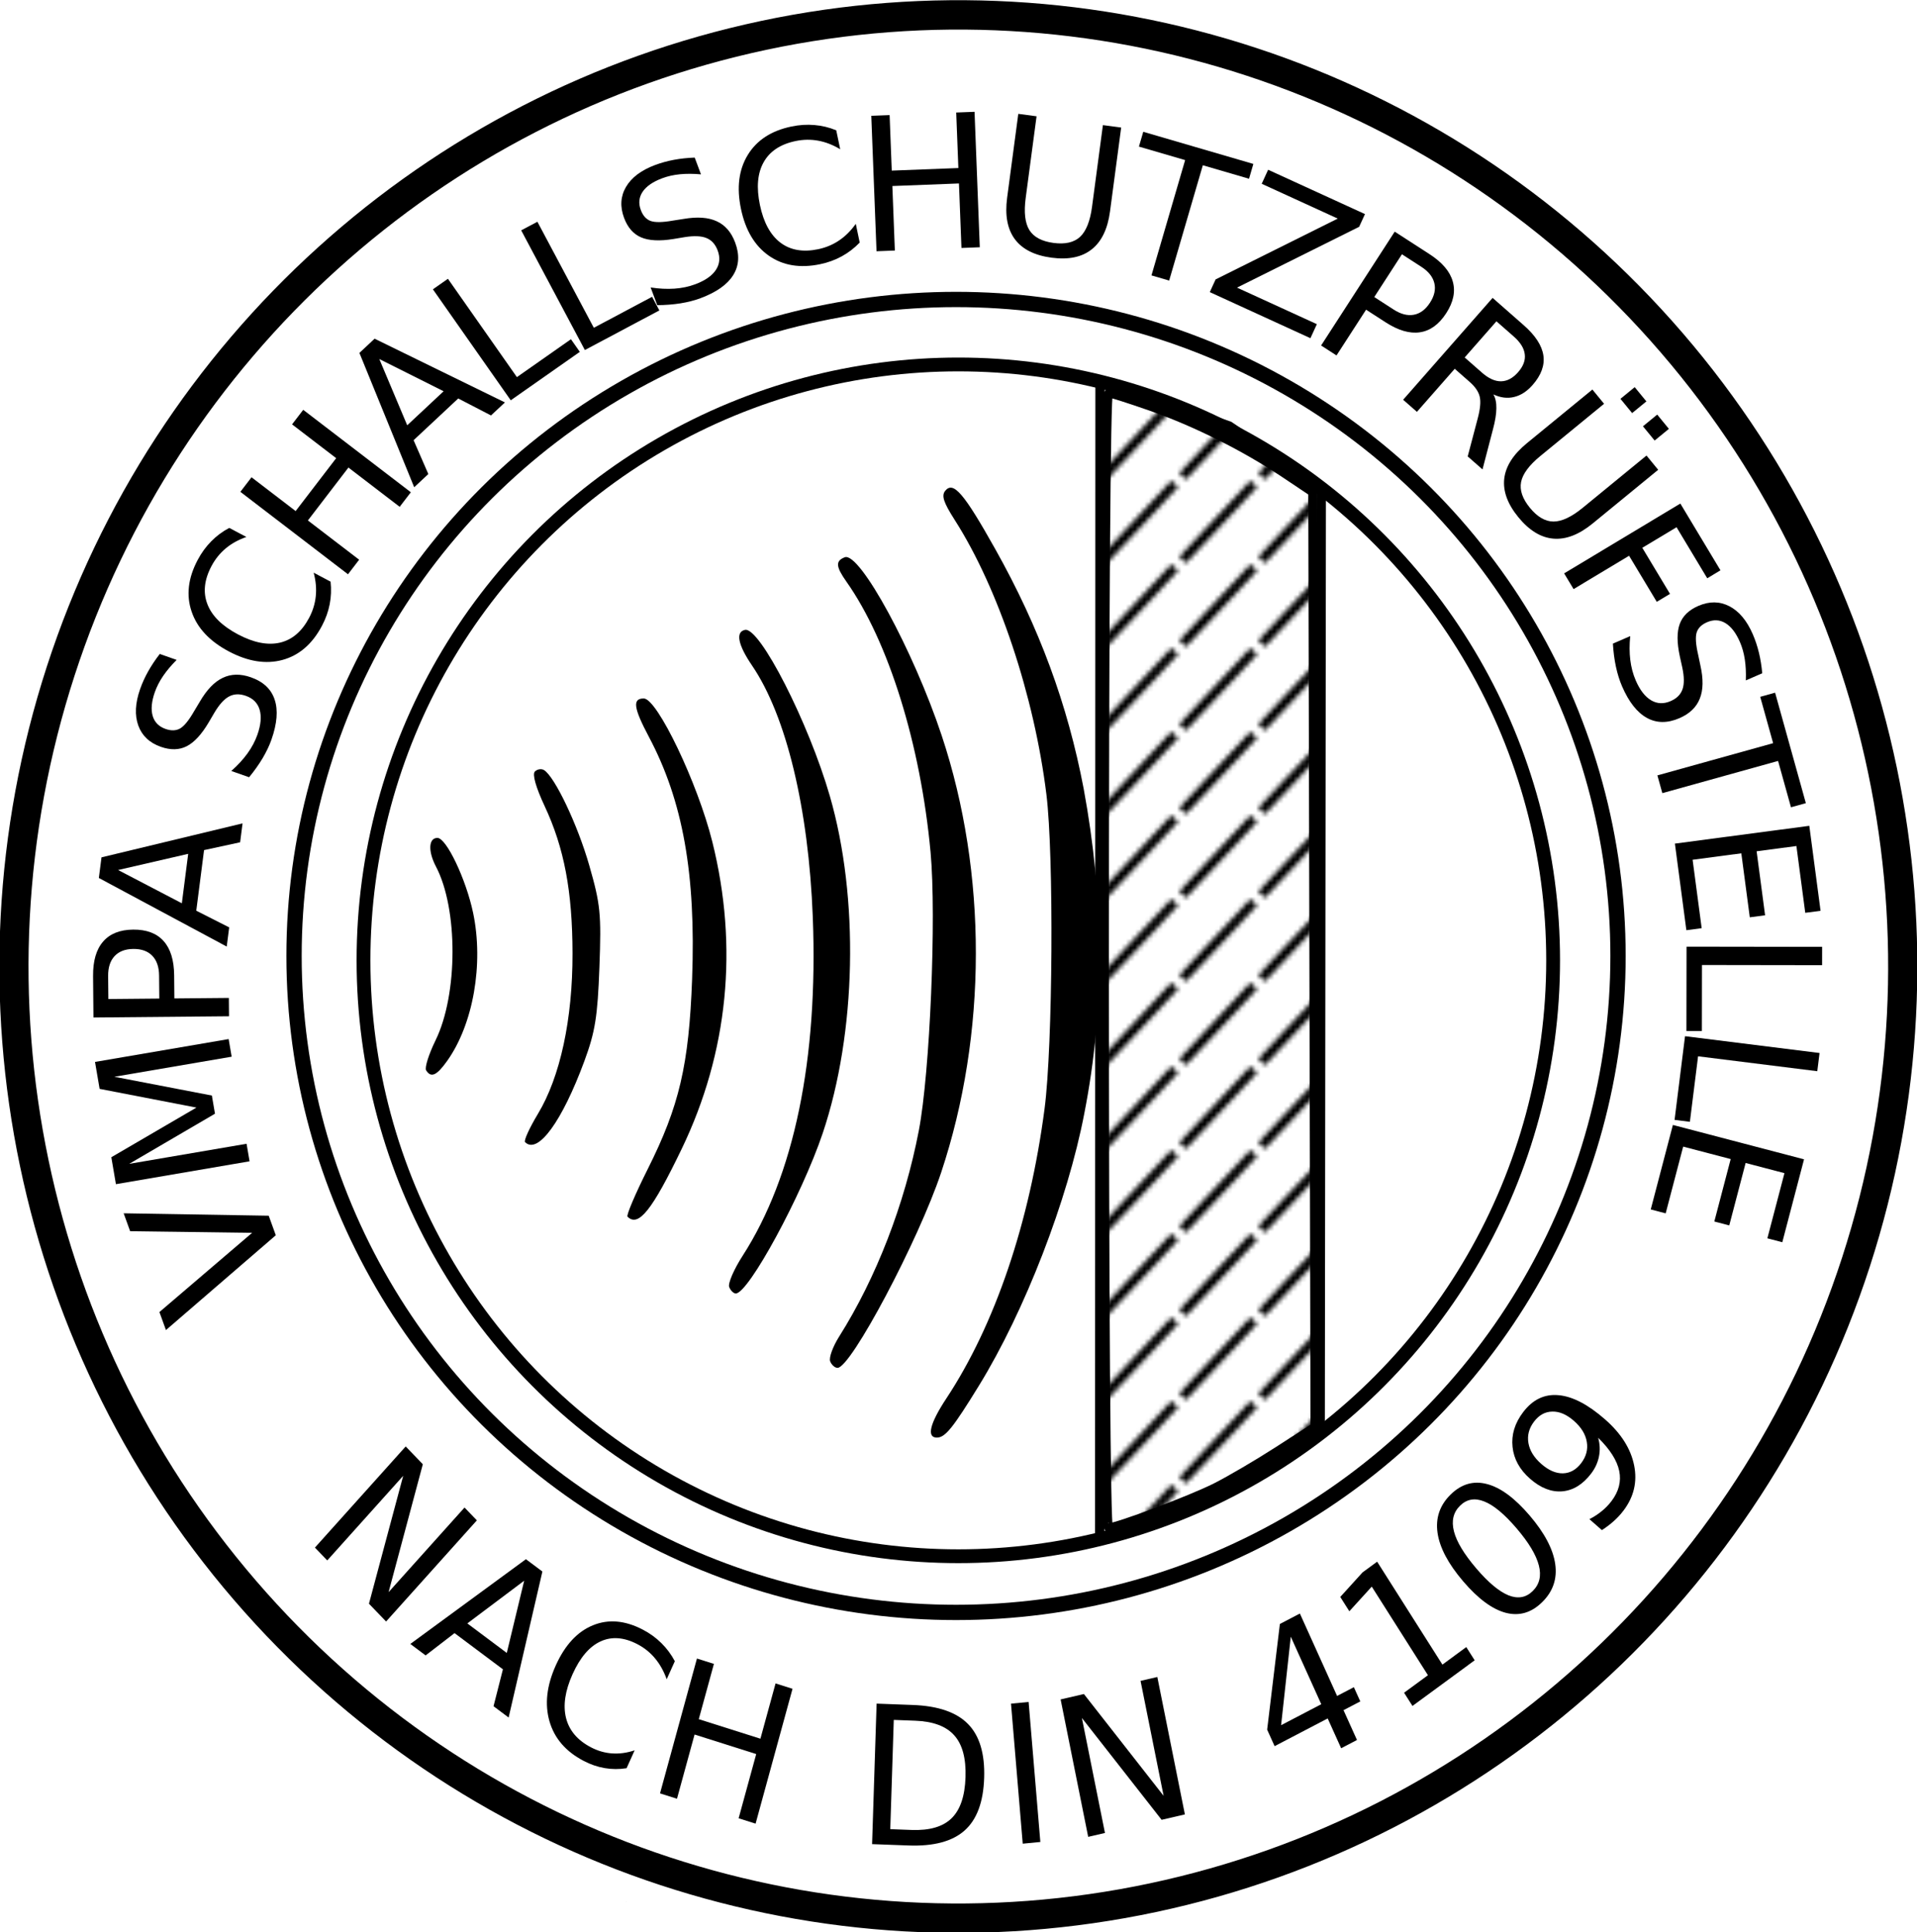 <?xml version="1.0" encoding="UTF-8" standalone="no"?>
<!-- Created with Inkscape (http://www.inkscape.org/) -->

<svg
   xmlns:dc="http://purl.org/dc/elements/1.1/"
   xmlns:cc="http://creativecommons.org/ns#"
   xmlns:rdf="http://www.w3.org/1999/02/22-rdf-syntax-ns#"
   xmlns:svg="http://www.w3.org/2000/svg"
   xmlns="http://www.w3.org/2000/svg"
   xmlns:xlink="http://www.w3.org/1999/xlink"
   xmlns:sodipodi="http://sodipodi.sourceforge.net/DTD/sodipodi-0.dtd"
   xmlns:inkscape="http://www.inkscape.org/namespaces/inkscape"
   width="116.364mm"
   height="117.309mm"
   viewBox="0 0 412.315 415.663"
   id="svg2"
   version="1.1"
   inkscape:version="0.92.2 (5c3e80d, 2017-08-06)"
   sodipodi:docname="vmpa.svg">
  <defs
     id="defs4">
    <pattern
       inkscape:collect="always"
       xlink:href="#pattern4941"
       id="pattern4948"
       patternTransform="matrix(3.402,0,0,3.105,9.0429688e-6,-2.6660156e-6)" />
    <pattern
       patternUnits="userSpaceOnUse"
       width="45.928"
       height="44.073"
       patternTransform="translate(684.785,75.194)"
       id="pattern4926">
      <path
         inkscape:connector-curvature="0"
         id="path4924"
         d="M 0.346,43.712 45.582,0.361"
         style="fill:none;fill-rule:evenodd;stroke:#000000;stroke-width:1px;stroke-linecap:butt;stroke-linejoin:miter;stroke-opacity:1" />
    </pattern>
    <pattern
       patternUnits="userSpaceOnUse"
       width="16.775"
       height="17.74"
       patternTransform="translate(379.178,499.074)"
       id="pattern4941">
      <path
         inkscape:connector-curvature="0"
         id="path4939"
         d="M 0.73,17.057 16.044,0.683"
         style="fill:none;fill-rule:evenodd;stroke:#000000;stroke-width:2;stroke-linecap:butt;stroke-linejoin:miter;stroke-miterlimit:4;stroke-dasharray:none;stroke-opacity:1" />
    </pattern>
    <pattern
       patternUnits="userSpaceOnUse"
       width="57.063"
       height="55.083"
       patternTransform="translate(355.618,480.226)"
       id="pattern5670">
      <rect
         id="rect4944"
         y="0"
         x="0"
         height="55.083"
         width="57.063"
         style="fill:url(#pattern4948);stroke:none" />
    </pattern>
  </defs>
  <sodipodi:namedview
     id="base"
     pagecolor="#ffffff"
     bordercolor="#666666"
     borderopacity="1.0"
     inkscape:pageopacity="0.0"
     inkscape:pageshadow="2"
     inkscape:zoom="0.5305553"
     inkscape:cx="796.69265"
     inkscape:cy="259.93935"
     inkscape:document-units="px"
     inkscape:current-layer="layer1"
     showgrid="false"
     inkscape:window-width="1920"
     inkscape:window-height="1027"
     inkscape:window-x="1912"
     inkscape:window-y="-8"
     inkscape:window-maximized="1"
     fit-margin-top="0"
     fit-margin-left="0"
     fit-margin-right="0"
     fit-margin-bottom="0" />
  <g
     inkscape:label="Laag 1"
     inkscape:groupmode="layer"
     id="layer1"
     transform="translate(-159.557,-413.68)">
    <path
       style="fill:#000000"
       d="m 317.335,804.757 c -211.557,165.07 -105.778,82.535 0,0 z m 75.443,-151.573 c -3.576,18.675 -12.798,42.517 -22.64,58.532 -5.647,9.19 -7.289,11.218 -9.079,11.218 -2.25,0 -1.519,-3.029 2.026,-8.396 10.479,-15.865 17.926,-37.827 21.14,-62.349 1.773,-13.525 2.018,-54.395 0.405,-67.547 -2.61,-21.279 -10.33,-44.405 -19.738,-59.126 -2.419,-3.784 -2.884,-5.231 -2.017,-6.275 1.747,-2.105 4.012,0.543 10.766,12.591 9.45,16.857 15.53,33.341 18.993,51.494 4.413,23.925 4.62,47.007 0.144,69.859 z m -54.666,53.343 c -0.297,-0.774 0.57,-3.166 1.927,-5.316 7.979,-12.64 14.105,-28.485 17.147,-44.351 2.391,-12.474 3.801,-45.96 2.52,-59.857 -2.137,-23.183 -9.041,-45.371 -18.117,-58.223 -2.276,-3.222 -2.356,-4.447 -0.341,-5.22 3.202,-1.229 14.789,20.088 20.86,38.375 9.827,29.602 9.782,64.218 -0.121,93.96 -4.858,14.59 -19.407,42.04 -22.282,42.04 -0.579,0 -1.296,-0.633 -1.593,-1.407 z m -21.719,-15.988 c -0.294,-0.767 1.003,-3.783 2.884,-6.702 11.079,-17.197 16.275,-42.27 15.098,-72.855 -0.9,-23.397 -5.712,-43.339 -13.058,-54.121 -3.051,-4.479 -3.6,-7.252 -1.521,-7.682 3.172,-0.656 13.671,19.914 18.248,35.755 6.329,21.899 5.717,50.94 -1.527,72.5 -4.466,13.292 -15.964,34.5 -18.703,34.5 -0.488,0 -1.128,-0.628 -1.422,-1.395 z m -21.869,-15.129 c -0.288,-0.288 1.671,-4.901 4.354,-10.25 6.788,-13.535 8.858,-22.404 9.539,-40.87 0.832,-22.573 -1.973,-38.296 -9.293,-52.096 -3.311,-6.241 -3.58,-8.263 -1.101,-8.259 2.891,0.004 11.586,18.183 14.738,30.813 5.653,22.65 3.399,45.33 -6.565,66.045 -6.372,13.249 -9.333,16.956 -11.672,14.617 z m -22.035,-16.035 c -0.307,-0.307 0.939,-3.046 2.77,-6.087 4.79,-7.955 7.459,-20.328 7.437,-34.479 -0.02,-13.374 -1.787,-22.725 -5.992,-31.711 -1.903,-4.067 -2.693,-6.863 -2.105,-7.45 0.517,-0.517 1.402,-0.656 1.967,-0.307 2.318,1.433 7.22,11.752 9.716,20.454 2.426,8.457 2.622,10.421 2.198,21.962 -0.391,10.634 -0.912,13.883 -3.233,20.175 -4.811,13.041 -10.027,20.172 -12.758,17.442 z M 251.206,643.92 c -0.344,-0.557 0.572,-3.462 2.036,-6.455 4.825,-9.861 4.865,-28.264 0.081,-37.372 -1.738,-3.309 -1.591,-6.16 0.317,-6.16 1.93,0 6.158,8.887 7.679,16.141 2.302,10.976 0.024,23.953 -5.591,31.838 -2.252,3.162 -3.474,3.705 -4.523,2.008 z"
       id="path4199"
       inkscape:connector-curvature="0"
       sodipodi:nodetypes="cccsssssssscccsssssssscssssssssscssscsscsssssssssscssssscc" />
    <ellipse
       style="opacity:1;fill:none;fill-opacity:1;fill-rule:nonzero;stroke:#000000;stroke-width:6.293;stroke-miterlimit:4;stroke-dasharray:none;stroke-opacity:1"
       id="path4149"
       cx="140.133"
       cy="706.254"
       transform="matrix(-0.742,0.671,0.665,0.747,0,0)"
       rx="203.779"
       ry="203.956" />
    <ellipse
       style="opacity:1;fill:none;fill-opacity:1;fill-rule:nonzero;stroke:#000000;stroke-width:2.97;stroke-miterlimit:4;stroke-dasharray:none;stroke-opacity:1"
       id="path4149-8"
       cx="365.675"
       cy="620.269"
       rx="127.935"
       ry="128.188" />
    <ellipse
       style="opacity:1;fill:none;fill-opacity:1;fill-rule:nonzero;stroke:none;stroke-width:3.116;stroke-miterlimit:4;stroke-dasharray:none;stroke-opacity:1"
       id="path4149-8-4"
       cx="-364.454"
       cy="-622.776"
       rx="156.683"
       ry="156.992"
       transform="scale(-1)" />
    <g
       aria-label="VMPA SCHALLSCHUTZPRÜFSTELLE"
       transform="rotate(-24.83,368.132,621.044)"
       style="font-style:normal;font-weight:normal;font-size:13px;line-height:0%;font-family:sans-serif;letter-spacing:0px;word-spacing:0px;fill:#000000;fill-opacity:1;stroke:none;stroke-width:1px;stroke-linecap:butt;stroke-linejoin:miter;stroke-opacity:1"
       id="text4181">
      <path
         d="m 208.164,611.339 -30.008,8.588 0.354,-4.106 25.253,-7.096 -23.665,-11.331 0.352,-4.086 28.098,13.576 z"
         style="font-style:normal;font-variant:normal;font-weight:normal;font-stretch:normal;font-size:40px;line-height:81%;font-family:IrisUPC;-inkscape-font-specification:IrisUPC;letter-spacing:-3.01px"
         id="path25"
         inkscape:connector-curvature="0" />
      <path
         d="m 181.571,586.926 1.534,-5.675 21.098,-2.008 -17.205,-12.398 1.534,-5.675 28.151,7.606 -1.004,3.714 -24.719,-6.679 17.346,12.476 -1.034,3.828 -21.269,2.042 24.719,6.679 -0.999,3.696 z"
         style="font-style:normal;font-variant:normal;font-weight:normal;font-stretch:normal;font-size:40px;line-height:81%;font-family:IrisUPC;-inkscape-font-specification:IrisUPC;letter-spacing:-3.01px"
         id="path27"
         inkscape:connector-curvature="0" />
      <path
         d="m 196.82,550.093 9.986,4.51 2.042,-4.521 q 1.134,-2.51 0.453,-4.467 -0.68,-1.958 -3.083,-3.043 -2.385,-1.077 -4.304,-0.294 -1.918,0.784 -3.052,3.293 z m -4.579,2.261 3.666,-8.117 q 2.018,-4.468 5.076,-5.83 3.049,-1.388 6.947,0.373 3.934,1.777 4.908,4.981 0.982,3.187 -1.036,7.655 l -2.042,4.521 10.68,4.824 -1.624,3.596 z"
         style="font-style:normal;font-variant:normal;font-weight:normal;font-stretch:normal;font-size:40px;line-height:81%;font-family:IrisUPC;-inkscape-font-specification:IrisUPC;letter-spacing:-3.01px"
         id="path29"
         inkscape:connector-curvature="0" />
      <path
         d="m 210.375,525.785 9.439,12.253 5.705,-9.079 z m -4.476,-0.183 2.38,-3.787 30.603,6.106 -2.182,3.473 -7.747,-1.731 -6.994,11.129 4.92,6.229 -2.214,3.522 z"
         style="font-style:normal;font-variant:normal;font-weight:normal;font-stretch:normal;font-size:40px;line-height:81%;font-family:IrisUPC;-inkscape-font-specification:IrisUPC;letter-spacing:-3.01px"
         id="path31"
         inkscape:connector-curvature="0" />
      <path
         d="m 238.023,487.37 2.76,2.681 q -2.336,0.862 -4.102,1.924 -1.767,1.061 -3.06,2.392 -2.246,2.311 -2.574,4.443 -0.315,2.118 1.338,3.724 1.387,1.347 2.904,1.215 1.517,-0.16 4.211,-2.063 l 2.011,-1.369 q 3.678,-2.58 6.662,-2.596 2.983,-0.043 5.532,2.434 3.04,2.954 2.621,6.523 -0.405,3.556 -4.229,7.492 -1.443,1.485 -3.412,2.839 -1.956,1.34 -4.356,2.494 l -2.914,-2.831 q 2.641,-0.784 4.737,-1.96 2.096,-1.177 3.648,-2.773 2.355,-2.423 2.682,-4.666 0.327,-2.242 -1.438,-3.957 -1.541,-1.497 -3.335,-1.389 -1.78,0.095 -4.311,1.83 l -2.01,1.396 q -3.706,2.553 -6.426,2.661 -2.719,0.108 -5.115,-2.219 -2.774,-2.695 -2.479,-6.194 0.309,-3.513 3.643,-6.945 1.429,-1.471 3.179,-2.739 1.75,-1.268 3.834,-2.348 z"
         style="font-style:normal;font-variant:normal;font-weight:normal;font-stretch:normal;font-size:40px;line-height:81%;font-family:IrisUPC;-inkscape-font-specification:IrisUPC;letter-spacing:-3.01px"
         id="path33"
         inkscape:connector-curvature="0" />
      <path
         d="m 262.983,469.038 2.516,3.313 q -2.709,-0.273 -5.068,0.367 -2.344,0.628 -4.366,2.163 -3.982,3.024 -4.242,7.073 -0.272,4.033 3.224,8.637 3.485,4.588 7.455,5.423 3.958,0.82 7.94,-2.205 2.022,-1.536 3.255,-3.625 1.249,-2.101 1.713,-4.784 l 2.493,3.282 q -0.798,2.372 -2.224,4.338 -1.41,1.954 -3.463,3.513 -5.273,4.005 -10.751,3.089 -5.49,-0.931 -9.731,-6.515 -4.253,-5.599 -3.665,-11.122 0.576,-5.539 5.848,-9.544 2.084,-1.583 4.345,-2.417 2.264,-0.861 4.721,-0.986 z"
         style="font-style:normal;font-variant:normal;font-weight:normal;font-stretch:normal;font-size:40px;line-height:81%;font-family:IrisUPC;-inkscape-font-specification:IrisUPC;letter-spacing:-3.01px"
         id="path35"
         inkscape:connector-curvature="0" />
      <path
         d="m 268.407,462.995 3.493,-1.834 5.558,10.582 12.692,-6.666 -5.558,-10.582 3.493,-1.834 13.559,25.816 -3.493,1.834 -6.457,-12.294 -12.692,6.666 6.457,12.294 -3.493,1.834 z"
         style="font-style:normal;font-variant:normal;font-weight:normal;font-stretch:normal;font-size:40px;line-height:81%;font-family:IrisUPC;-inkscape-font-specification:IrisUPC;letter-spacing:-3.01px"
         id="path37"
         inkscape:connector-curvature="0" />
      <path
         d="m 307.524,449.616 -0.538,15.458 10.183,-3.358 z m -3.332,-2.994 4.248,-1.401 19.685,24.214 -3.895,1.284 -4.865,-6.273 -12.483,4.116 -0.18,7.936 -3.951,1.303 z"
         style="font-style:normal;font-variant:normal;font-weight:normal;font-stretch:normal;font-size:40px;line-height:81%;font-family:IrisUPC;-inkscape-font-specification:IrisUPC;letter-spacing:-3.01px"
         id="path39"
         inkscape:connector-curvature="0" />
      <path
         d="m 324.283,440.847 3.883,-0.7 4.582,25.43 13.974,-2.518 0.589,3.268 -17.857,3.218 z"
         style="font-style:normal;font-variant:normal;font-weight:normal;font-stretch:normal;font-size:40px;line-height:81%;font-family:IrisUPC;-inkscape-font-specification:IrisUPC;letter-spacing:-3.01px"
         id="path41"
         inkscape:connector-curvature="0" />
      <path
         d="m 346.846,437.312 3.939,-0.219 1.434,25.8 14.177,-0.788 0.184,3.315 -18.117,1.007 z"
         style="font-style:normal;font-variant:normal;font-weight:normal;font-stretch:normal;font-size:40px;line-height:81%;font-family:IrisUPC;-inkscape-font-specification:IrisUPC;letter-spacing:-3.01px"
         id="path43"
         inkscape:connector-curvature="0" />
      <path
         d="m 387.288,438.777 -0.292,3.837 q -2.158,-1.242 -4.105,-1.919 -1.946,-0.677 -3.797,-0.818 -3.213,-0.245 -5.061,0.868 -1.828,1.114 -2.003,3.413 -0.147,1.928 0.927,3.009 1.094,1.063 4.281,1.912 l 2.339,0.668 q 4.338,1.172 6.26,3.454 1.943,2.263 1.673,5.808 -0.322,4.226 -3.331,6.191 -2.99,1.966 -8.462,1.55 -2.064,-0.157 -4.366,-0.802 -2.282,-0.644 -4.705,-1.749 l 0.308,-4.051 q 2.293,1.526 4.539,2.383 2.246,0.857 4.466,1.025 3.369,0.256 5.301,-0.929 1.931,-1.185 2.118,-3.639 0.163,-2.142 -1.069,-3.45 -1.213,-1.307 -4.166,-2.139 l -2.36,-0.65 q -4.335,-1.211 -6.159,-3.231 -1.825,-2.019 -1.571,-5.35 0.293,-3.856 3.169,-5.87 2.895,-2.013 7.667,-1.65 2.045,0.156 4.139,0.687 2.095,0.532 4.258,1.441 z"
         style="font-style:normal;font-variant:normal;font-weight:normal;font-stretch:normal;font-size:40px;line-height:81%;font-family:IrisUPC;-inkscape-font-specification:IrisUPC;letter-spacing:-3.01px"
         id="path45"
         inkscape:connector-curvature="0" />
      <path
         d="m 417.379,446.237 -0.938,4.053 q -1.523,-2.257 -3.523,-3.662 -1.981,-1.401 -4.455,-1.973 -4.871,-1.127 -8.15,1.262 -3.275,2.37 -4.578,8.002 -1.299,5.613 0.598,9.2 1.901,3.567 6.772,4.694 2.474,0.572 4.869,0.184 2.414,-0.384 4.773,-1.742 l -0.929,4.015 q -2.334,0.903 -4.757,1.065 -2.404,0.166 -4.916,-0.416 -6.451,-1.492 -9.25,-6.29 -2.795,-4.816 -1.214,-11.648 1.585,-6.85 6.207,-9.931 4.626,-3.1 11.077,-1.607 2.55,0.59 4.637,1.794 2.11,1.19 3.777,2.999 z"
         style="font-style:normal;font-variant:normal;font-weight:normal;font-stretch:normal;font-size:40px;line-height:81%;font-family:IrisUPC;-inkscape-font-specification:IrisUPC;letter-spacing:-3.01px"
         id="path47"
         inkscape:connector-curvature="0" />
      <path
         d="m 425.531,446.565 3.642,1.517 -4.597,11.034 13.233,5.513 4.597,-11.034 3.642,1.517 -11.214,26.917 -3.642,-1.517 5.341,-12.819 -13.233,-5.513 -5.341,12.819 -3.642,-1.517 z"
         style="font-style:normal;font-variant:normal;font-weight:normal;font-stretch:normal;font-size:40px;line-height:81%;font-family:IrisUPC;-inkscape-font-specification:IrisUPC;letter-spacing:-3.01px"
         id="path49"
         inkscape:connector-curvature="0" />
      <path
         d="m 454.401,459.464 3.347,2.125 -9.494,14.956 q -2.512,3.957 -2.187,6.616 0.335,2.642 3.551,4.683 3.199,2.031 5.733,1.21 2.544,-0.837 5.056,-4.795 l 9.494,-14.956 3.347,2.125 -9.756,15.368 q -3.057,4.815 -7.007,5.754 -3.934,0.95 -8.584,-2.002 -4.666,-2.962 -5.498,-6.937 -0.815,-3.964 2.242,-8.779 z"
         style="font-style:normal;font-variant:normal;font-weight:normal;font-stretch:normal;font-size:40px;line-height:81%;font-family:IrisUPC;-inkscape-font-specification:IrisUPC;letter-spacing:-3.01px"
         id="path51"
         inkscape:connector-curvature="0" />
      <path
         d="m 477.175,474.252 18.587,16.218 -2.183,2.502 -7.8,-6.806 -16.988,19.47 -2.987,-2.607 16.988,-19.47 -7.8,-6.806 z"
         style="font-style:normal;font-variant:normal;font-weight:normal;font-stretch:normal;font-size:40px;line-height:81%;font-family:IrisUPC;-inkscape-font-specification:IrisUPC;letter-spacing:-3.01px"
         id="path53"
         inkscape:connector-curvature="0" />
      <path
         d="m 498.121,492.941 14.899,17.404 -2.285,1.956 -29.335,0.842 12.283,14.347 -2.522,2.159 -15.483,-18.086 2.285,-1.956 29.335,-0.842 -11.698,-13.665 z"
         style="font-style:normal;font-variant:normal;font-weight:normal;font-stretch:normal;font-size:40px;line-height:81%;font-family:IrisUPC;-inkscape-font-specification:IrisUPC;letter-spacing:-3.01px"
         id="path55"
         inkscape:connector-curvature="0" />
      <path
         d="m 516.605,521.527 -9.263,5.852 2.65,4.194 q 1.471,2.328 3.479,2.838 2.009,0.51 4.238,-0.898 2.213,-1.398 2.615,-3.431 0.402,-2.033 -1.069,-4.361 z m 0.634,-5.067 4.757,7.53 q 2.618,4.145 2.071,7.447 -0.52,3.309 -4.136,5.593 -3.649,2.305 -6.861,1.354 -3.201,-0.935 -5.819,-5.079 l -2.65,-4.194 -9.907,6.259 -2.107,-3.335 z"
         style="font-style:normal;font-variant:normal;font-weight:normal;font-stretch:normal;font-size:40px;line-height:81%;font-family:IrisUPC;-inkscape-font-specification:IrisUPC;letter-spacing:-3.01px"
         id="path57"
         inkscape:connector-curvature="0" />
      <path
         d="m 521.799,557.146 q 0.121,1.335 -0.682,2.994 -0.796,1.677 -2.555,3.78 l -5.665,6.888 -1.716,-3.875 5.329,-6.44 q 2.094,-2.508 2.415,-4.145 0.329,-1.62 -0.62,-3.763 l -1.74,-3.929 -11.269,4.99 -1.597,-3.607 26.663,-11.807 3.606,8.144 q 2.024,4.572 1.11,7.668 -0.914,3.096 -4.772,4.804 -2.518,1.115 -4.701,0.672 -2.175,-0.425 -3.806,-2.373 z m 7.196,-13.995 -9.465,4.191 2.009,4.536 q 1.155,2.607 2.936,3.399 1.807,0.802 4.147,-0.234 2.339,-1.036 2.925,-2.897 0.611,-1.851 -0.543,-4.459 z"
         style="font-style:normal;font-variant:normal;font-weight:normal;font-stretch:normal;font-size:40px;line-height:81%;font-family:IrisUPC;-inkscape-font-specification:IrisUPC;letter-spacing:-3.01px"
         id="path59"
         inkscape:connector-curvature="0" />
      <path
         d="m 541.562,565.138 0.993,3.838 -17.15,4.438 q -4.538,1.174 -6.117,3.338 -1.56,2.159 -0.605,5.846 0.949,3.668 3.36,4.799 2.43,1.126 6.968,-0.048 l 17.15,-4.438 0.993,3.838 -17.623,4.561 q -5.521,1.429 -9.048,-0.584 -3.522,-1.994 -4.902,-7.326 -1.385,-5.351 0.723,-8.822 2.113,-3.452 7.634,-4.881 z m 10.388,10.748 0.993,3.838 -3.838,0.993 -0.993,-3.838 z m -1.913,-7.393 0.993,3.838 -3.838,0.993 -0.993,-3.838 z"
         style="font-style:normal;font-variant:normal;font-weight:normal;font-stretch:normal;font-size:40px;line-height:81%;font-family:IrisUPC;-inkscape-font-specification:IrisUPC;letter-spacing:-3.01px"
         id="path61"
         inkscape:connector-curvature="0" />
      <path
         d="m 548.43,595.341 1.802,16.661 -3.301,0.357 -1.378,-12.738 -8.544,0.924 1.244,11.495 -3.301,0.357 -1.244,-11.495 -13.845,1.498 -0.424,-3.922 z"
         style="font-style:normal;font-variant:normal;font-weight:normal;font-stretch:normal;font-size:40px;line-height:81%;font-family:IrisUPC;-inkscape-font-specification:IrisUPC;letter-spacing:-3.01px"
         id="path63"
         inkscape:connector-curvature="0" />
      <path
         d="m 549.085,635.873 -3.847,-0.09 q 1.126,-2.22 1.7,-4.2 0.574,-1.979 0.617,-3.834 0.075,-3.222 -1.133,-5.008 -1.209,-1.767 -3.513,-1.821 -1.933,-0.045 -2.956,1.083 -1.004,1.149 -1.685,4.376 l -0.544,2.371 q -0.943,4.393 -3.12,6.433 -2.158,2.059 -5.712,1.976 -4.237,-0.099 -6.357,-3.001 -2.121,-2.882 -1.992,-8.369 0.048,-2.07 0.572,-4.402 0.523,-2.313 1.499,-4.79 l 4.061,0.095 q -1.403,2.37 -2.141,4.658 -0.737,2.288 -0.789,4.514 -0.079,3.378 1.206,5.244 1.285,1.867 3.745,1.924 2.148,0.05 3.39,-1.249 1.241,-1.28 1.917,-4.273 l 0.525,-2.391 q 0.982,-4.392 2.903,-6.321 1.921,-1.928 5.26,-1.85 3.866,0.09 6.029,2.857 2.162,2.786 2.05,7.57 -0.048,2.05 -0.469,4.17 -0.421,2.12 -1.215,4.328 z"
         style="font-style:normal;font-variant:normal;font-weight:normal;font-stretch:normal;font-size:40px;line-height:81%;font-family:IrisUPC;-inkscape-font-specification:IrisUPC;letter-spacing:-3.01px"
         id="path65"
         inkscape:connector-curvature="0" />
      <path
         d="m 549.843,640.824 -3.976,24.345 -3.277,-0.535 1.668,-10.216 -25.502,-4.165 0.639,-3.913 25.502,4.165 1.668,-10.216 z"
         style="font-style:normal;font-variant:normal;font-weight:normal;font-stretch:normal;font-size:40px;line-height:81%;font-family:IrisUPC;-inkscape-font-specification:IrisUPC;letter-spacing:-3.01px"
         id="path67"
         inkscape:connector-curvature="0" />
      <path
         d="m 544.493,669.908 -5.48,17.604 -3.17,-0.987 4.307,-13.837 -8.243,-2.566 -4.127,13.259 -3.17,-0.987 4.127,-13.259 -10.089,-3.14 -4.412,14.173 -3.17,-0.987 5.584,-17.94 z"
         style="font-style:normal;font-variant:normal;font-weight:normal;font-stretch:normal;font-size:40px;line-height:81%;font-family:IrisUPC;-inkscape-font-specification:IrisUPC;letter-spacing:-3.01px"
         id="path69"
         inkscape:connector-curvature="0" />
      <path
         d="m 536.062,694.696 -1.662,3.578 -23.435,-10.886 -5.982,12.878 -3.011,-1.399 7.644,-16.456 z"
         style="font-style:normal;font-variant:normal;font-weight:normal;font-stretch:normal;font-size:40px;line-height:81%;font-family:IrisUPC;-inkscape-font-specification:IrisUPC;letter-spacing:-3.01px"
         id="path71"
         inkscape:connector-curvature="0" />
      <path
         d="m 525.971,715.187 -2.088,3.347 -21.924,-13.675 -7.515,12.048 -2.817,-1.757 9.603,-15.395 z"
         style="font-style:normal;font-variant:normal;font-weight:normal;font-stretch:normal;font-size:40px;line-height:81%;font-family:IrisUPC;-inkscape-font-specification:IrisUPC;letter-spacing:-3.01px"
         id="path73"
         inkscape:connector-curvature="0" />
      <path
         d="m 513.337,734.542 -11.732,14.224 -2.561,-2.113 9.221,-11.18 -6.66,-5.493 -8.836,10.713 -2.561,-2.113 8.836,-10.713 -8.151,-6.723 -9.445,11.451 -2.561,-2.113 11.955,-14.495 z"
         style="font-style:normal;font-variant:normal;font-weight:normal;font-stretch:normal;font-size:40px;line-height:81%;font-family:IrisUPC;-inkscape-font-specification:IrisUPC;letter-spacing:-3.01px"
         id="path75"
         inkscape:connector-curvature="0" />
    </g>
    <g
       aria-label="NACH DIN 4109"
       transform="matrix(0.924,0,0,0.994,26.658,-10.325)"
       style="font-style:normal;font-weight:normal;font-size:13px;line-height:0%;font-family:sans-serif;letter-spacing:0px;word-spacing:0px;fill:#000000;fill-opacity:1;stroke:none;stroke-width:1px;stroke-linecap:butt;stroke-linejoin:miter;stroke-opacity:1"
       id="text4147">
      <path
         d="m 238.265,739.605 3.988,3.85 -7.971,27.683 17.677,-18.313 2.874,2.774 -21.131,21.891 -3.988,-3.85 7.971,-27.683 -17.677,18.313 -2.874,-2.774 z"
         style="font-style:normal;font-variant:normal;font-weight:normal;font-stretch:normal;font-size:41.736px;font-family:Nyala;-inkscape-font-specification:Nyala;letter-spacing:2.974px"
         id="path78"
         inkscape:connector-curvature="0" />
      <path
         d="m 265.844,768.664 -13.232,9.239 9.184,6.39 z m 0.409,-4.656 3.831,2.665 -7.86,31.597 -3.513,-2.444 2.183,-7.99 -11.258,-7.833 -6.733,4.824 -3.563,-2.479 z"
         style="font-style:normal;font-variant:normal;font-weight:normal;font-stretch:normal;font-size:41.736px;font-family:Nyala;-inkscape-font-specification:Nyala;letter-spacing:2.974px"
         id="path80"
         inkscape:connector-curvature="0" />
      <path
         d="m 300.914,786.079 -1.894,3.906 q -1.026,-2.649 -2.735,-4.542 -1.691,-1.884 -4.074,-3.04 -4.694,-2.276 -8.584,-0.607 -3.881,1.651 -6.513,7.079 -2.623,5.409 -1.526,9.497 1.107,4.07 5.801,6.346 2.384,1.156 4.91,1.317 2.545,0.17 5.26,-0.665 l -1.876,3.869 q -2.584,0.378 -5.086,-0.021 -2.484,-0.389 -4.904,-1.563 -6.216,-3.015 -7.951,-8.544 -1.726,-5.548 1.466,-12.131 3.201,-6.601 8.618,-8.663 5.425,-2.08 11.641,0.935 2.457,1.192 4.301,2.901 1.871,1.7 3.146,3.927 z"
         style="font-style:normal;font-variant:normal;font-weight:normal;font-stretch:normal;font-size:41.736px;font-family:Nyala;-inkscape-font-specification:Nyala;letter-spacing:2.974px"
         id="path82"
         inkscape:connector-curvature="0" />
      <path
         d="m 306.061,785.501 3.949,1.163 -3.524,11.964 14.349,4.226 3.524,-11.964 3.949,1.163 -8.596,29.186 -3.949,-1.163 4.094,-13.899 -14.349,-4.226 -4.094,13.899 -3.949,-1.163 z"
         style="font-style:normal;font-variant:normal;font-weight:normal;font-stretch:normal;font-size:41.736px;font-family:Nyala;-inkscape-font-specification:Nyala;letter-spacing:2.974px"
         id="path84"
         inkscape:connector-curvature="0" />
      <path
         d="m 351.878,798.786 -0.817,23.646 4.969,0.172 q 6.293,0.217 9.304,-2.533 3.031,-2.75 3.244,-8.901 0.211,-6.11 -2.624,-9.042 -2.814,-2.952 -9.107,-3.169 z m -3.997,-3.523 8.452,0.292 q 8.839,0.305 12.846,4.134 4.008,3.809 3.738,11.63 -0.272,7.862 -4.554,11.404 -4.282,3.543 -13.081,3.239 l -8.452,-0.292 z"
         style="font-style:normal;font-variant:normal;font-weight:normal;font-stretch:normal;font-size:41.736px;font-family:Nyala;-inkscape-font-specification:Nyala;letter-spacing:2.974px"
         id="path86"
         inkscape:connector-curvature="0" />
      <path
         d="m 379.166,795.269 4.1,-0.369 2.73,30.303 -4.1,0.369 z"
         style="font-style:normal;font-variant:normal;font-weight:normal;font-stretch:normal;font-size:41.736px;font-family:Nyala;-inkscape-font-specification:Nyala;letter-spacing:2.974px"
         id="path88"
         inkscape:connector-curvature="0" />
      <path
         d="m 390.716,794.353 5.418,-1.169 18.555,22.036 -5.368,-24.881 3.904,-0.842 6.416,29.741 -5.418,1.169 -18.555,-22.036 5.368,24.881 -3.904,0.842 z"
         style="font-style:normal;font-variant:normal;font-weight:normal;font-stretch:normal;font-size:41.736px;font-family:Nyala;-inkscape-font-specification:Nyala;letter-spacing:2.974px"
         id="path90"
         inkscape:connector-curvature="0" />
      <path
         d="m 444.29,780.778 -2.253,19.151 9.349,-4.54 z m -2.538,-2.754 4.656,-2.261 8.662,17.836 3.905,-1.896 1.496,3.08 -3.905,1.896 3.134,6.453 -3.685,1.789 -3.134,-6.453 -12.355,6 -1.736,-3.575 z"
         style="font-style:normal;font-variant:normal;font-weight:normal;font-stretch:normal;font-size:41.736px;font-family:Nyala;-inkscape-font-specification:Nyala;letter-spacing:2.974px"
         id="path92"
         inkscape:connector-curvature="0" />
      <path
         d="m 470.663,792.904 5.556,-3.79 -13.08,-19.175 -5.217,5.335 -2.113,-3.098 5.183,-5.312 3.401,-2.32 15.193,22.273 5.556,-3.79 1.952,2.862 -14.478,9.876 z"
         style="font-style:normal;font-variant:normal;font-weight:normal;font-stretch:normal;font-size:41.736px;font-family:Nyala;-inkscape-font-specification:Nyala;letter-spacing:2.974px"
         id="path94"
         inkscape:connector-curvature="0" />
      <path
         d="m 483.68,752.436 q -2.342,2.15 -1.406,5.551 0.938,3.372 5.182,7.996 4.231,4.609 7.524,5.846 3.295,1.208 5.636,-0.942 2.357,-2.164 1.419,-5.536 -0.936,-3.401 -5.167,-8.009 -4.245,-4.624 -7.539,-5.832 -3.293,-1.237 -5.65,0.927 z m -2.205,-2.402 q 3.768,-3.459 8.492,-2.291 4.725,1.14 9.935,6.814 5.196,5.66 5.941,10.48 0.747,4.792 -3.021,8.251 -3.768,3.459 -8.493,2.32 -4.724,-1.168 -9.92,-6.828 -5.209,-5.675 -5.956,-10.466 -0.746,-4.82 3.022,-8.28 z"
         style="font-style:normal;font-variant:normal;font-weight:normal;font-stretch:normal;font-size:41.736px;font-family:Nyala;-inkscape-font-specification:Nyala;letter-spacing:2.974px"
         id="path96"
         inkscape:connector-curvature="0" />
      <path
         d="m 516.711,757.712 -2.905,-2.37 q 1.548,-0.736 2.852,-1.723 1.305,-0.987 2.271,-2.171 2.577,-3.158 1.813,-6.542 -0.766,-3.413 -4.899,-7.18 0.611,2.024 0.19,4.022 -0.42,1.998 -1.812,3.703 -2.886,3.537 -6.705,3.866 -3.822,0.301 -7.533,-2.727 -3.632,-2.963 -4.074,-6.901 -0.443,-3.938 2.469,-7.507 3.337,-4.09 8.231,-3.673 4.891,0.388 10.86,5.257 5.574,4.548 6.741,9.919 1.164,5.342 -2.481,9.811 -0.979,1.2 -2.221,2.238 -1.242,1.038 -2.798,1.978 z m -4.816,-14.503 q 1.752,-2.147 1.301,-4.593 -0.438,-2.461 -2.996,-4.548 -2.542,-2.074 -5.041,-2.009 -2.502,0.036 -4.254,2.184 -1.752,2.147 -1.298,4.622 0.451,2.446 2.993,4.52 2.558,2.087 5.044,2.038 2.499,-0.065 4.251,-2.213 z"
         style="font-style:normal;font-variant:normal;font-weight:normal;font-stretch:normal;font-size:41.736px;font-family:Nyala;-inkscape-font-specification:Nyala;letter-spacing:2.974px"
         id="path98"
         inkscape:connector-curvature="0" />
    </g>
    <ellipse
       style="opacity:1;fill:none;fill-opacity:1;fill-rule:nonzero;stroke:#000000;stroke-width:3.289;stroke-miterlimit:4;stroke-dasharray:none;stroke-opacity:1"
       id="path4149-8-7"
       cx="365.183"
       cy="619.325"
       rx="142.383"
       ry="141.222" />
    <path
       style="fill:none;fill-opacity:1;fill-rule:evenodd;stroke:#000000;stroke-width:2;stroke-linecap:butt;stroke-linejoin:miter;stroke-miterlimit:4;stroke-dasharray:none;stroke-opacity:1"
       d="m 396.083,744.841 0.069,-249.255 27.786,9.732 19.806,13.357 -0.236,203.325 -23.635,14.642 z"
       id="path4201"
       inkscape:connector-curvature="0"
       sodipodi:nodetypes="ccccccc" />
    <path
       style="opacity:1;fill:url(#pattern4941);fill-opacity:1;fill-rule:evenodd;stroke:#000000;stroke-width:1.885;stroke-miterlimit:4;stroke-dasharray:none;stroke-opacity:1"
       d="m 397.124,620.273 c 0,-73.689 0.344,-122.042 0.867,-122.042 0.477,0 4.612,1.314 9.188,2.921 9.613,3.374 20.178,8.668 28.725,14.395 l 5.983,4.008 0.24,100.561 0.24,100.561 -7.878,5.082 c -4.333,2.795 -10.378,6.343 -13.434,7.884 -5.314,2.68 -21.25,8.672 -23.065,8.672 -0.524,0 -0.867,-48.353 -0.867,-122.042 z"
       id="path5677"
       inkscape:connector-curvature="0" />
  </g>
</svg>
